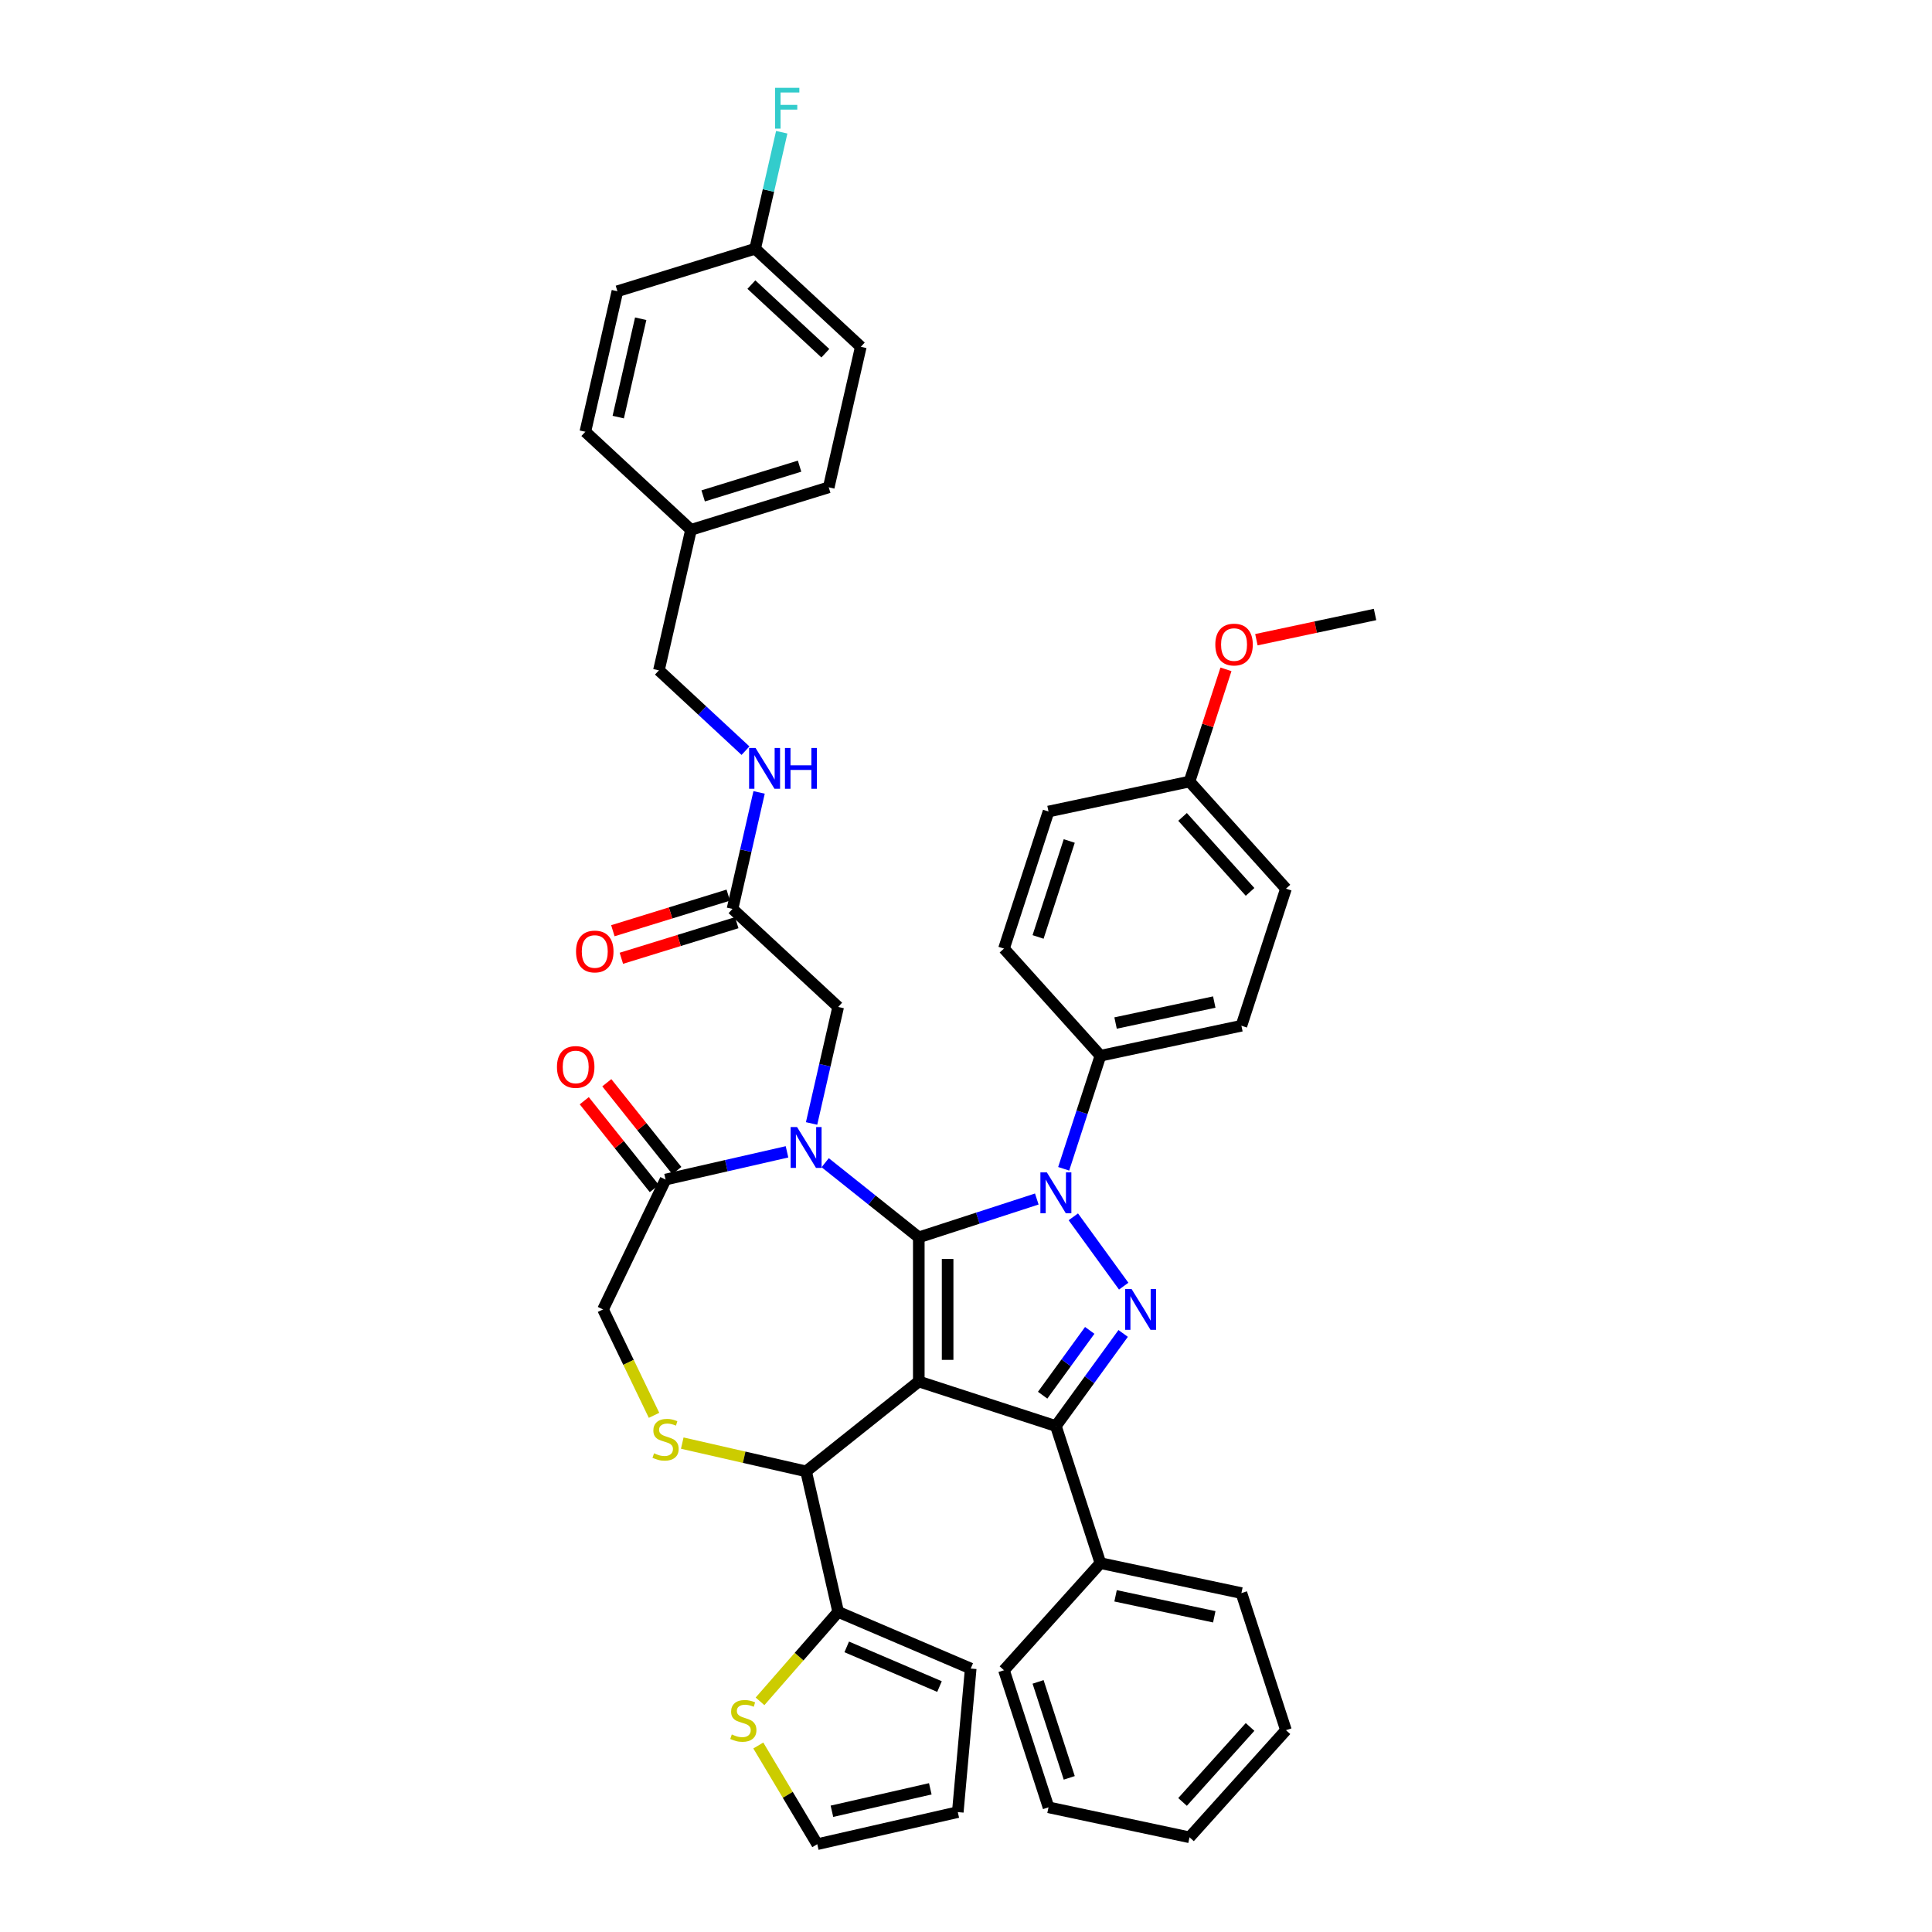 <?xml version='1.0' encoding='iso-8859-1'?>
<svg version='1.1' baseProfile='full'
              xmlns='http://www.w3.org/2000/svg'
                      xmlns:rdkit='http://www.rdkit.org/xml'
                      xmlns:xlink='http://www.w3.org/1999/xlink'
                  xml:space='preserve'
width='1000px' height='1000px' viewBox='0 0 1000 1000'>
<!-- END OF HEADER -->
<rect style='opacity:1.0;fill:#FFFFFF;stroke:none' width='1000' height='1000' x='0' y='0'> </rect>
<path class='bond-0' d='M 550.56,604.967 L 560.068,575.704' style='fill:none;fill-rule:evenodd;stroke:#0000FF;stroke-width:6px;stroke-linecap:butt;stroke-linejoin:miter;stroke-opacity:1' />
<path class='bond-0' d='M 560.068,575.704 L 569.576,546.44' style='fill:none;fill-rule:evenodd;stroke:#000000;stroke-width:6px;stroke-linecap:butt;stroke-linejoin:miter;stroke-opacity:1' />
<path class='bond-1' d='M 536.643,620.606 L 506.104,630.529' style='fill:none;fill-rule:evenodd;stroke:#0000FF;stroke-width:6px;stroke-linecap:butt;stroke-linejoin:miter;stroke-opacity:1' />
<path class='bond-1' d='M 506.104,630.529 L 475.565,640.451' style='fill:none;fill-rule:evenodd;stroke:#000000;stroke-width:6px;stroke-linecap:butt;stroke-linejoin:miter;stroke-opacity:1' />
<path class='bond-2' d='M 555.552,629.826 L 581.623,665.71' style='fill:none;fill-rule:evenodd;stroke:#0000FF;stroke-width:6px;stroke-linecap:butt;stroke-linejoin:miter;stroke-opacity:1' />
<path class='bond-3' d='M 546.521,738.114 L 569.576,809.07' style='fill:none;fill-rule:evenodd;stroke:#000000;stroke-width:6px;stroke-linecap:butt;stroke-linejoin:miter;stroke-opacity:1' />
<path class='bond-4' d='M 546.521,738.114 L 475.565,715.059' style='fill:none;fill-rule:evenodd;stroke:#000000;stroke-width:6px;stroke-linecap:butt;stroke-linejoin:miter;stroke-opacity:1' />
<path class='bond-5' d='M 546.521,738.114 L 563.933,714.15' style='fill:none;fill-rule:evenodd;stroke:#000000;stroke-width:6px;stroke-linecap:butt;stroke-linejoin:miter;stroke-opacity:1' />
<path class='bond-5' d='M 563.933,714.15 L 581.344,690.185' style='fill:none;fill-rule:evenodd;stroke:#0000FF;stroke-width:6px;stroke-linecap:butt;stroke-linejoin:miter;stroke-opacity:1' />
<path class='bond-5' d='M 539.673,722.154 L 551.861,705.379' style='fill:none;fill-rule:evenodd;stroke:#000000;stroke-width:6px;stroke-linecap:butt;stroke-linejoin:miter;stroke-opacity:1' />
<path class='bond-5' d='M 551.861,705.379 L 564.049,688.604' style='fill:none;fill-rule:evenodd;stroke:#0000FF;stroke-width:6px;stroke-linecap:butt;stroke-linejoin:miter;stroke-opacity:1' />
<path class='bond-6' d='M 445.552,179.502 L 390.861,128.756' style='fill:none;fill-rule:evenodd;stroke:#000000;stroke-width:6px;stroke-linecap:butt;stroke-linejoin:miter;stroke-opacity:1' />
<path class='bond-6' d='M 427.199,182.829 L 388.915,147.306' style='fill:none;fill-rule:evenodd;stroke:#000000;stroke-width:6px;stroke-linecap:butt;stroke-linejoin:miter;stroke-opacity:1' />
<path class='bond-7' d='M 445.552,179.502 L 428.95,252.239' style='fill:none;fill-rule:evenodd;stroke:#000000;stroke-width:6px;stroke-linecap:butt;stroke-linejoin:miter;stroke-opacity:1' />
<path class='bond-8' d='M 475.565,715.059 L 475.565,640.451' style='fill:none;fill-rule:evenodd;stroke:#000000;stroke-width:6px;stroke-linecap:butt;stroke-linejoin:miter;stroke-opacity:1' />
<path class='bond-8' d='M 490.487,703.868 L 490.487,651.643' style='fill:none;fill-rule:evenodd;stroke:#000000;stroke-width:6px;stroke-linecap:butt;stroke-linejoin:miter;stroke-opacity:1' />
<path class='bond-9' d='M 475.565,715.059 L 417.234,761.576' style='fill:none;fill-rule:evenodd;stroke:#000000;stroke-width:6px;stroke-linecap:butt;stroke-linejoin:miter;stroke-opacity:1' />
<path class='bond-10' d='M 475.565,640.451 L 451.339,621.132' style='fill:none;fill-rule:evenodd;stroke:#000000;stroke-width:6px;stroke-linecap:butt;stroke-linejoin:miter;stroke-opacity:1' />
<path class='bond-10' d='M 451.339,621.132 L 427.112,601.812' style='fill:none;fill-rule:evenodd;stroke:#0000FF;stroke-width:6px;stroke-linecap:butt;stroke-linejoin:miter;stroke-opacity:1' />
<path class='bond-11' d='M 407.356,596.189 L 375.927,603.363' style='fill:none;fill-rule:evenodd;stroke:#0000FF;stroke-width:6px;stroke-linecap:butt;stroke-linejoin:miter;stroke-opacity:1' />
<path class='bond-11' d='M 375.927,603.363 L 344.497,610.536' style='fill:none;fill-rule:evenodd;stroke:#000000;stroke-width:6px;stroke-linecap:butt;stroke-linejoin:miter;stroke-opacity:1' />
<path class='bond-12' d='M 420.071,581.505 L 426.954,551.351' style='fill:none;fill-rule:evenodd;stroke:#0000FF;stroke-width:6px;stroke-linecap:butt;stroke-linejoin:miter;stroke-opacity:1' />
<path class='bond-12' d='M 426.954,551.351 L 433.836,521.197' style='fill:none;fill-rule:evenodd;stroke:#000000;stroke-width:6px;stroke-linecap:butt;stroke-linejoin:miter;stroke-opacity:1' />
<path class='bond-13' d='M 344.497,610.536 L 312.126,677.755' style='fill:none;fill-rule:evenodd;stroke:#000000;stroke-width:6px;stroke-linecap:butt;stroke-linejoin:miter;stroke-opacity:1' />
<path class='bond-14' d='M 350.33,605.884 L 332.206,583.158' style='fill:none;fill-rule:evenodd;stroke:#000000;stroke-width:6px;stroke-linecap:butt;stroke-linejoin:miter;stroke-opacity:1' />
<path class='bond-14' d='M 332.206,583.158 L 314.082,560.431' style='fill:none;fill-rule:evenodd;stroke:#FF0000;stroke-width:6px;stroke-linecap:butt;stroke-linejoin:miter;stroke-opacity:1' />
<path class='bond-14' d='M 338.664,615.188 L 320.54,592.461' style='fill:none;fill-rule:evenodd;stroke:#000000;stroke-width:6px;stroke-linecap:butt;stroke-linejoin:miter;stroke-opacity:1' />
<path class='bond-14' d='M 320.54,592.461 L 302.416,569.734' style='fill:none;fill-rule:evenodd;stroke:#FF0000;stroke-width:6px;stroke-linecap:butt;stroke-linejoin:miter;stroke-opacity:1' />
<path class='bond-15' d='M 312.126,677.755 L 325.326,705.165' style='fill:none;fill-rule:evenodd;stroke:#000000;stroke-width:6px;stroke-linecap:butt;stroke-linejoin:miter;stroke-opacity:1' />
<path class='bond-15' d='M 325.326,705.165 L 338.526,732.575' style='fill:none;fill-rule:evenodd;stroke:#CCCC00;stroke-width:6px;stroke-linecap:butt;stroke-linejoin:miter;stroke-opacity:1' />
<path class='bond-16' d='M 353.137,746.947 L 385.186,754.261' style='fill:none;fill-rule:evenodd;stroke:#CCCC00;stroke-width:6px;stroke-linecap:butt;stroke-linejoin:miter;stroke-opacity:1' />
<path class='bond-16' d='M 385.186,754.261 L 417.234,761.576' style='fill:none;fill-rule:evenodd;stroke:#000000;stroke-width:6px;stroke-linecap:butt;stroke-linejoin:miter;stroke-opacity:1' />
<path class='bond-17' d='M 417.234,761.576 L 433.836,834.314' style='fill:none;fill-rule:evenodd;stroke:#000000;stroke-width:6px;stroke-linecap:butt;stroke-linejoin:miter;stroke-opacity:1' />
<path class='bond-18' d='M 433.836,521.197 L 379.145,470.451' style='fill:none;fill-rule:evenodd;stroke:#000000;stroke-width:6px;stroke-linecap:butt;stroke-linejoin:miter;stroke-opacity:1' />
<path class='bond-19' d='M 376.946,463.322 L 347.081,472.534' style='fill:none;fill-rule:evenodd;stroke:#000000;stroke-width:6px;stroke-linecap:butt;stroke-linejoin:miter;stroke-opacity:1' />
<path class='bond-19' d='M 347.081,472.534 L 317.217,481.746' style='fill:none;fill-rule:evenodd;stroke:#FF0000;stroke-width:6px;stroke-linecap:butt;stroke-linejoin:miter;stroke-opacity:1' />
<path class='bond-19' d='M 381.344,477.58 L 351.48,486.792' style='fill:none;fill-rule:evenodd;stroke:#000000;stroke-width:6px;stroke-linecap:butt;stroke-linejoin:miter;stroke-opacity:1' />
<path class='bond-19' d='M 351.48,486.792 L 321.615,496.004' style='fill:none;fill-rule:evenodd;stroke:#FF0000;stroke-width:6px;stroke-linecap:butt;stroke-linejoin:miter;stroke-opacity:1' />
<path class='bond-20' d='M 379.145,470.451 L 386.027,440.297' style='fill:none;fill-rule:evenodd;stroke:#000000;stroke-width:6px;stroke-linecap:butt;stroke-linejoin:miter;stroke-opacity:1' />
<path class='bond-20' d='M 386.027,440.297 L 392.91,410.143' style='fill:none;fill-rule:evenodd;stroke:#0000FF;stroke-width:6px;stroke-linecap:butt;stroke-linejoin:miter;stroke-opacity:1' />
<path class='bond-21' d='M 385.869,388.548 L 363.462,367.758' style='fill:none;fill-rule:evenodd;stroke:#0000FF;stroke-width:6px;stroke-linecap:butt;stroke-linejoin:miter;stroke-opacity:1' />
<path class='bond-21' d='M 363.462,367.758 L 341.055,346.968' style='fill:none;fill-rule:evenodd;stroke:#000000;stroke-width:6px;stroke-linecap:butt;stroke-linejoin:miter;stroke-opacity:1' />
<path class='bond-22' d='M 390.861,128.756 L 319.568,150.747' style='fill:none;fill-rule:evenodd;stroke:#000000;stroke-width:6px;stroke-linecap:butt;stroke-linejoin:miter;stroke-opacity:1' />
<path class='bond-23' d='M 390.861,128.756 L 397.743,98.602' style='fill:none;fill-rule:evenodd;stroke:#000000;stroke-width:6px;stroke-linecap:butt;stroke-linejoin:miter;stroke-opacity:1' />
<path class='bond-23' d='M 397.743,98.602 L 404.625,68.449' style='fill:none;fill-rule:evenodd;stroke:#33CCCC;stroke-width:6px;stroke-linecap:butt;stroke-linejoin:miter;stroke-opacity:1' />
<path class='bond-24' d='M 319.568,150.747 L 302.966,223.484' style='fill:none;fill-rule:evenodd;stroke:#000000;stroke-width:6px;stroke-linecap:butt;stroke-linejoin:miter;stroke-opacity:1' />
<path class='bond-24' d='M 331.625,164.978 L 320.003,215.894' style='fill:none;fill-rule:evenodd;stroke:#000000;stroke-width:6px;stroke-linecap:butt;stroke-linejoin:miter;stroke-opacity:1' />
<path class='bond-25' d='M 302.966,223.484 L 357.657,274.231' style='fill:none;fill-rule:evenodd;stroke:#000000;stroke-width:6px;stroke-linecap:butt;stroke-linejoin:miter;stroke-opacity:1' />
<path class='bond-26' d='M 393.388,880.61 L 413.612,857.462' style='fill:none;fill-rule:evenodd;stroke:#CCCC00;stroke-width:6px;stroke-linecap:butt;stroke-linejoin:miter;stroke-opacity:1' />
<path class='bond-26' d='M 413.612,857.462 L 433.836,834.314' style='fill:none;fill-rule:evenodd;stroke:#000000;stroke-width:6px;stroke-linecap:butt;stroke-linejoin:miter;stroke-opacity:1' />
<path class='bond-27' d='M 392.496,903.465 L 407.756,929.005' style='fill:none;fill-rule:evenodd;stroke:#CCCC00;stroke-width:6px;stroke-linecap:butt;stroke-linejoin:miter;stroke-opacity:1' />
<path class='bond-27' d='M 407.756,929.005 L 423.015,954.545' style='fill:none;fill-rule:evenodd;stroke:#000000;stroke-width:6px;stroke-linecap:butt;stroke-linejoin:miter;stroke-opacity:1' />
<path class='bond-28' d='M 433.836,834.314 L 502.44,863.636' style='fill:none;fill-rule:evenodd;stroke:#000000;stroke-width:6px;stroke-linecap:butt;stroke-linejoin:miter;stroke-opacity:1' />
<path class='bond-28' d='M 438.262,852.433 L 486.285,872.959' style='fill:none;fill-rule:evenodd;stroke:#000000;stroke-width:6px;stroke-linecap:butt;stroke-linejoin:miter;stroke-opacity:1' />
<path class='bond-29' d='M 423.015,954.545 L 495.752,937.944' style='fill:none;fill-rule:evenodd;stroke:#000000;stroke-width:6px;stroke-linecap:butt;stroke-linejoin:miter;stroke-opacity:1' />
<path class='bond-29' d='M 430.605,937.508 L 481.521,925.887' style='fill:none;fill-rule:evenodd;stroke:#000000;stroke-width:6px;stroke-linecap:butt;stroke-linejoin:miter;stroke-opacity:1' />
<path class='bond-30' d='M 569.576,546.44 L 642.554,530.928' style='fill:none;fill-rule:evenodd;stroke:#000000;stroke-width:6px;stroke-linecap:butt;stroke-linejoin:miter;stroke-opacity:1' />
<path class='bond-30' d='M 577.421,529.518 L 628.505,518.66' style='fill:none;fill-rule:evenodd;stroke:#000000;stroke-width:6px;stroke-linecap:butt;stroke-linejoin:miter;stroke-opacity:1' />
<path class='bond-31' d='M 569.576,546.44 L 519.654,490.996' style='fill:none;fill-rule:evenodd;stroke:#000000;stroke-width:6px;stroke-linecap:butt;stroke-linejoin:miter;stroke-opacity:1' />
<path class='bond-32' d='M 615.686,404.528 L 665.609,459.972' style='fill:none;fill-rule:evenodd;stroke:#000000;stroke-width:6px;stroke-linecap:butt;stroke-linejoin:miter;stroke-opacity:1' />
<path class='bond-32' d='M 612.086,422.829 L 647.032,461.64' style='fill:none;fill-rule:evenodd;stroke:#000000;stroke-width:6px;stroke-linecap:butt;stroke-linejoin:miter;stroke-opacity:1' />
<path class='bond-33' d='M 615.686,404.528 L 625.122,375.488' style='fill:none;fill-rule:evenodd;stroke:#000000;stroke-width:6px;stroke-linecap:butt;stroke-linejoin:miter;stroke-opacity:1' />
<path class='bond-33' d='M 625.122,375.488 L 634.557,346.449' style='fill:none;fill-rule:evenodd;stroke:#FF0000;stroke-width:6px;stroke-linecap:butt;stroke-linejoin:miter;stroke-opacity:1' />
<path class='bond-34' d='M 615.686,404.528 L 542.709,420.04' style='fill:none;fill-rule:evenodd;stroke:#000000;stroke-width:6px;stroke-linecap:butt;stroke-linejoin:miter;stroke-opacity:1' />
<path class='bond-35' d='M 569.576,809.07 L 642.554,824.582' style='fill:none;fill-rule:evenodd;stroke:#000000;stroke-width:6px;stroke-linecap:butt;stroke-linejoin:miter;stroke-opacity:1' />
<path class='bond-35' d='M 577.421,825.993 L 628.505,836.851' style='fill:none;fill-rule:evenodd;stroke:#000000;stroke-width:6px;stroke-linecap:butt;stroke-linejoin:miter;stroke-opacity:1' />
<path class='bond-36' d='M 569.576,809.07 L 519.654,864.515' style='fill:none;fill-rule:evenodd;stroke:#000000;stroke-width:6px;stroke-linecap:butt;stroke-linejoin:miter;stroke-opacity:1' />
<path class='bond-37' d='M 642.554,824.582 L 665.609,895.538' style='fill:none;fill-rule:evenodd;stroke:#000000;stroke-width:6px;stroke-linecap:butt;stroke-linejoin:miter;stroke-opacity:1' />
<path class='bond-38' d='M 519.654,864.515 L 542.709,935.471' style='fill:none;fill-rule:evenodd;stroke:#000000;stroke-width:6px;stroke-linecap:butt;stroke-linejoin:miter;stroke-opacity:1' />
<path class='bond-38' d='M 537.304,870.547 L 553.442,920.217' style='fill:none;fill-rule:evenodd;stroke:#000000;stroke-width:6px;stroke-linecap:butt;stroke-linejoin:miter;stroke-opacity:1' />
<path class='bond-39' d='M 665.609,895.538 L 615.686,950.983' style='fill:none;fill-rule:evenodd;stroke:#000000;stroke-width:6px;stroke-linecap:butt;stroke-linejoin:miter;stroke-opacity:1' />
<path class='bond-39' d='M 647.032,893.871 L 612.086,932.682' style='fill:none;fill-rule:evenodd;stroke:#000000;stroke-width:6px;stroke-linecap:butt;stroke-linejoin:miter;stroke-opacity:1' />
<path class='bond-40' d='M 542.709,935.471 L 615.686,950.983' style='fill:none;fill-rule:evenodd;stroke:#000000;stroke-width:6px;stroke-linecap:butt;stroke-linejoin:miter;stroke-opacity:1' />
<path class='bond-41' d='M 642.554,530.928 L 665.609,459.972' style='fill:none;fill-rule:evenodd;stroke:#000000;stroke-width:6px;stroke-linecap:butt;stroke-linejoin:miter;stroke-opacity:1' />
<path class='bond-42' d='M 519.654,490.996 L 542.709,420.04' style='fill:none;fill-rule:evenodd;stroke:#000000;stroke-width:6px;stroke-linecap:butt;stroke-linejoin:miter;stroke-opacity:1' />
<path class='bond-42' d='M 537.304,484.963 L 553.442,435.294' style='fill:none;fill-rule:evenodd;stroke:#000000;stroke-width:6px;stroke-linecap:butt;stroke-linejoin:miter;stroke-opacity:1' />
<path class='bond-43' d='M 650.306,331.114 L 681.012,324.587' style='fill:none;fill-rule:evenodd;stroke:#FF0000;stroke-width:6px;stroke-linecap:butt;stroke-linejoin:miter;stroke-opacity:1' />
<path class='bond-43' d='M 681.012,324.587 L 711.719,318.06' style='fill:none;fill-rule:evenodd;stroke:#000000;stroke-width:6px;stroke-linecap:butt;stroke-linejoin:miter;stroke-opacity:1' />
<path class='bond-44' d='M 502.44,863.636 L 495.752,937.944' style='fill:none;fill-rule:evenodd;stroke:#000000;stroke-width:6px;stroke-linecap:butt;stroke-linejoin:miter;stroke-opacity:1' />
<path class='bond-45' d='M 357.657,274.231 L 428.95,252.239' style='fill:none;fill-rule:evenodd;stroke:#000000;stroke-width:6px;stroke-linecap:butt;stroke-linejoin:miter;stroke-opacity:1' />
<path class='bond-45' d='M 363.953,256.673 L 413.858,241.28' style='fill:none;fill-rule:evenodd;stroke:#000000;stroke-width:6px;stroke-linecap:butt;stroke-linejoin:miter;stroke-opacity:1' />
<path class='bond-46' d='M 357.657,274.231 L 341.055,346.968' style='fill:none;fill-rule:evenodd;stroke:#000000;stroke-width:6px;stroke-linecap:butt;stroke-linejoin:miter;stroke-opacity:1' />
<path  class='atom-0' d='M 541.851 606.832
L 548.774 618.023
Q 549.461 619.127, 550.565 621.127
Q 551.669 623.126, 551.729 623.246
L 551.729 606.832
L 554.534 606.832
L 554.534 627.961
L 551.639 627.961
L 544.208 615.725
Q 543.343 614.293, 542.418 612.651
Q 541.523 611.01, 541.254 610.503
L 541.254 627.961
L 538.508 627.961
L 538.508 606.832
L 541.851 606.832
' fill='#0000FF'/>
<path  class='atom-2' d='M 585.704 667.191
L 592.628 678.382
Q 593.314 679.486, 594.418 681.486
Q 595.523 683.485, 595.582 683.605
L 595.582 667.191
L 598.387 667.191
L 598.387 688.32
L 595.493 688.32
L 588.062 676.084
Q 587.196 674.652, 586.271 673.01
Q 585.376 671.369, 585.107 670.862
L 585.107 688.32
L 582.362 688.32
L 582.362 667.191
L 585.704 667.191
' fill='#0000FF'/>
<path  class='atom-6' d='M 412.564 583.37
L 419.488 594.561
Q 420.174 595.665, 421.278 597.665
Q 422.382 599.664, 422.442 599.784
L 422.442 583.37
L 425.247 583.37
L 425.247 604.499
L 422.353 604.499
L 414.922 592.263
Q 414.056 590.831, 413.131 589.189
Q 412.236 587.548, 411.967 587.041
L 411.967 604.499
L 409.222 604.499
L 409.222 583.37
L 412.564 583.37
' fill='#0000FF'/>
<path  class='atom-9' d='M 338.529 752.226
Q 338.767 752.316, 339.752 752.734
Q 340.737 753.152, 341.811 753.42
Q 342.916 753.659, 343.99 753.659
Q 345.989 753.659, 347.153 752.704
Q 348.317 751.719, 348.317 750.018
Q 348.317 748.854, 347.72 748.138
Q 347.153 747.422, 346.258 747.034
Q 345.363 746.646, 343.871 746.198
Q 341.99 745.631, 340.856 745.094
Q 339.752 744.557, 338.946 743.423
Q 338.171 742.289, 338.171 740.379
Q 338.171 737.723, 339.961 736.081
Q 341.782 734.44, 345.363 734.44
Q 347.81 734.44, 350.585 735.604
L 349.899 737.902
Q 347.362 736.857, 345.452 736.857
Q 343.393 736.857, 342.259 737.723
Q 341.125 738.558, 341.155 740.021
Q 341.155 741.155, 341.722 741.841
Q 342.319 742.527, 343.154 742.915
Q 344.02 743.303, 345.452 743.751
Q 347.362 744.348, 348.496 744.945
Q 349.63 745.542, 350.436 746.765
Q 351.272 747.959, 351.272 750.018
Q 351.272 752.943, 349.302 754.524
Q 347.362 756.076, 344.109 756.076
Q 342.229 756.076, 340.797 755.658
Q 339.394 755.27, 337.723 754.584
L 338.529 752.226
' fill='#CCCC00'/>
<path  class='atom-11' d='M 288.281 552.265
Q 288.281 547.192, 290.788 544.357
Q 293.295 541.522, 297.98 541.522
Q 302.665 541.522, 305.172 544.357
Q 307.679 547.192, 307.679 552.265
Q 307.679 557.398, 305.142 560.323
Q 302.606 563.218, 297.98 563.218
Q 293.325 563.218, 290.788 560.323
Q 288.281 557.428, 288.281 552.265
M 297.98 560.83
Q 301.203 560.83, 302.934 558.681
Q 304.695 556.503, 304.695 552.265
Q 304.695 548.117, 302.934 546.028
Q 301.203 543.909, 297.98 543.909
Q 294.757 543.909, 292.996 545.998
Q 291.265 548.087, 291.265 552.265
Q 291.265 556.533, 292.996 558.681
Q 294.757 560.83, 297.98 560.83
' fill='#FF0000'/>
<path  class='atom-14' d='M 298.153 492.502
Q 298.153 487.428, 300.66 484.593
Q 303.166 481.758, 307.852 481.758
Q 312.537 481.758, 315.044 484.593
Q 317.551 487.428, 317.551 492.502
Q 317.551 497.635, 315.014 500.559
Q 312.477 503.454, 307.852 503.454
Q 303.196 503.454, 300.66 500.559
Q 298.153 497.665, 298.153 492.502
M 307.852 501.067
Q 311.075 501.067, 312.806 498.918
Q 314.566 496.739, 314.566 492.502
Q 314.566 488.354, 312.806 486.264
Q 311.075 484.146, 307.852 484.146
Q 304.629 484.146, 302.868 486.235
Q 301.137 488.324, 301.137 492.502
Q 301.137 496.769, 302.868 498.918
Q 304.629 501.067, 307.852 501.067
' fill='#FF0000'/>
<path  class='atom-15' d='M 391.076 387.149
L 398 398.341
Q 398.686 399.445, 399.79 401.444
Q 400.895 403.444, 400.954 403.563
L 400.954 387.149
L 403.76 387.149
L 403.76 408.278
L 400.865 408.278
L 393.434 396.043
Q 392.568 394.61, 391.643 392.969
Q 390.748 391.327, 390.479 390.82
L 390.479 408.278
L 387.734 408.278
L 387.734 387.149
L 391.076 387.149
' fill='#0000FF'/>
<path  class='atom-15' d='M 406.296 387.149
L 409.161 387.149
L 409.161 396.132
L 419.964 396.132
L 419.964 387.149
L 422.829 387.149
L 422.829 408.278
L 419.964 408.278
L 419.964 398.52
L 409.161 398.52
L 409.161 408.278
L 406.296 408.278
L 406.296 387.149
' fill='#0000FF'/>
<path  class='atom-19' d='M 378.78 897.75
Q 379.019 897.84, 380.004 898.258
Q 380.989 898.676, 382.063 898.944
Q 383.167 899.183, 384.242 899.183
Q 386.241 899.183, 387.405 898.228
Q 388.569 897.243, 388.569 895.542
Q 388.569 894.378, 387.972 893.662
Q 387.405 892.946, 386.51 892.558
Q 385.614 892.17, 384.122 891.722
Q 382.242 891.155, 381.108 890.618
Q 380.004 890.081, 379.198 888.947
Q 378.422 887.813, 378.422 885.903
Q 378.422 883.247, 380.213 881.605
Q 382.033 879.964, 385.614 879.964
Q 388.061 879.964, 390.837 881.128
L 390.15 883.426
Q 387.614 882.381, 385.704 882.381
Q 383.645 882.381, 382.511 883.247
Q 381.377 884.082, 381.406 885.545
Q 381.406 886.679, 381.973 887.365
Q 382.57 888.051, 383.406 888.439
Q 384.271 888.827, 385.704 889.275
Q 387.614 889.872, 388.748 890.469
Q 389.882 891.066, 390.688 892.289
Q 391.523 893.483, 391.523 895.542
Q 391.523 898.467, 389.554 900.048
Q 387.614 901.6, 384.361 901.6
Q 382.481 901.6, 381.048 901.182
Q 379.646 900.794, 377.975 900.108
L 378.78 897.75
' fill='#CCCC00'/>
<path  class='atom-34' d='M 629.043 333.631
Q 629.043 328.558, 631.549 325.723
Q 634.056 322.888, 638.742 322.888
Q 643.427 322.888, 645.934 325.723
Q 648.441 328.558, 648.441 333.631
Q 648.441 338.764, 645.904 341.689
Q 643.367 344.584, 638.742 344.584
Q 634.086 344.584, 631.549 341.689
Q 629.043 338.794, 629.043 333.631
M 638.742 342.196
Q 641.965 342.196, 643.695 340.048
Q 645.456 337.869, 645.456 333.631
Q 645.456 329.483, 643.695 327.394
Q 641.965 325.275, 638.742 325.275
Q 635.518 325.275, 633.758 327.364
Q 632.027 329.453, 632.027 333.631
Q 632.027 337.899, 633.758 340.048
Q 635.518 342.196, 638.742 342.196
' fill='#FF0000'/>
<path  class='atom-41' d='M 401.18 45.455
L 413.744 45.455
L 413.744 47.872
L 404.016 47.872
L 404.016 54.288
L 412.67 54.288
L 412.67 56.735
L 404.016 56.735
L 404.016 66.584
L 401.18 66.584
L 401.18 45.455
' fill='#33CCCC'/>
</svg>
